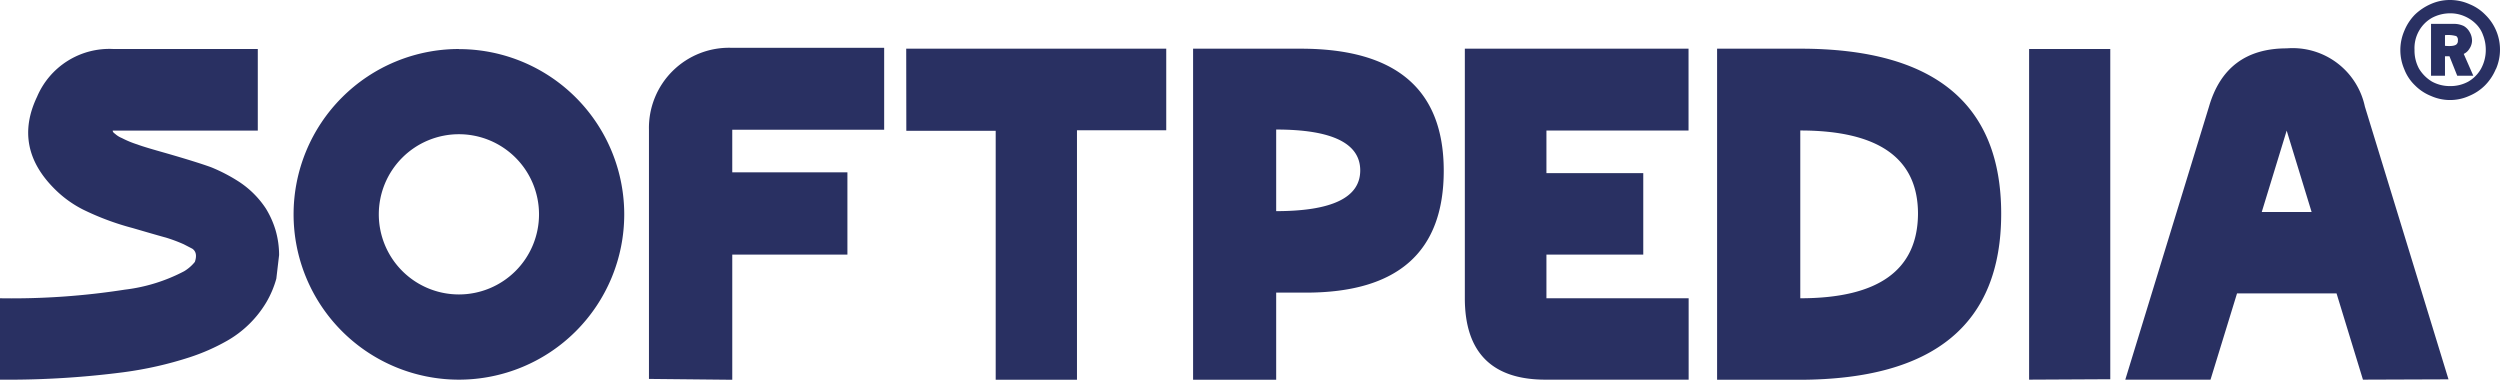 <svg xmlns="http://www.w3.org/2000/svg" width="658.301" height="100" viewBox="0 0 658.301 100"><g data-name="Layer 2"><path fill="#293062" d="M646.787 9.51a1.234 1.234 0 0 1 .42 1.177 1.178 1.178 0 0 1-.42 1.038c-.786.617-2.974.337-2.974.337V9.257a7.966 7.966 0 0 1 2.974.252zm4.488 10.434-2.525-5.75a3.366 3.366 0 0 0 1.487-1.347 3.955 3.955 0 0 0 .701-2.16 4.488 4.488 0 0 0-.617-2.216 4.151 4.151 0 0 0-1.57-1.626 6.03 6.03 0 0 0-2.525-.561h-6.087v13.66h3.674v-5.133h1.178l2.048 5.133zm2.552-10.715a10.49 10.49 0 0 1 .73 3.899 10.238 10.238 0 0 1-1.235 4.937 8.976 8.976 0 0 1-3.366 3.422 9.65 9.65 0 0 1-4.796 1.178 9.762 9.762 0 0 1-4.769-1.178 9.986 9.986 0 0 1-3.422-3.422 10.042 10.042 0 0 1-1.178-4.937 9.229 9.229 0 0 1 1.178-4.993 9.032 9.032 0 0 1 3.394-3.422 10.154 10.154 0 0 1 4.797-1.206 9.285 9.285 0 0 1 3.702.729 9.537 9.537 0 0 1 3.058 2.02 7.658 7.658 0 0 1 1.907 2.973zm3.422 8.92a12.819 12.819 0 0 0-2.805-14.25 12.202 12.202 0 0 0-4.18-2.805A12.51 12.51 0 0 0 645.16 0a12.286 12.286 0 0 0-5.021 1.038 14.39 14.39 0 0 0-4.236 2.805 13.212 13.212 0 0 0-2.805 4.292 12.791 12.791 0 0 0 0 10.098 11.669 11.669 0 0 0 2.805 4.236 12.482 12.482 0 0 0 4.236 2.805 12.314 12.314 0 0 0 5.02 1.066 12.174 12.174 0 0 0 5.05-1.094 12.819 12.819 0 0 0 4.18-2.805 13.464 13.464 0 0 0 2.804-4.236zM120.841 35.344a21.094 21.094 0 0 1 21.094 21.122 21.094 21.094 0 1 1-21.094-21.122zm0-22.44a43.534 43.534 0 1 0 43.534 43.562 43.534 43.534 0 0 0-43.534-43.535ZM595.567 55.82h13.127l-6.564-21.43zm26.647 44.15-6.956-22.72h-26.2l-6.984 22.72h-22.44l22.048-71.92q4.46-15.316 20.476-15.316a19.439 19.439 0 0 1 20.561 15.316l22.02 71.837zm-87.91 0V12.904h21.375V99.86zm-60.252-65.58v44.15q30.856 0 30.996-22.244c0-14.586-10.35-21.935-30.996-21.935zm0-21.572q52.931 0 52.903 43.506-.028 43.507-52.903 43.675h-21.907V12.82Zm-41.346 54.222h-25.498v11.5h37.447v21.43h-37.728c-14.025 0-21.206-7.152-21.206-21.43V12.82h58.906v21.543h-37.419v11.22h25.498zM336.044 34.11v21.486c14.727 0 22.132-3.59 22.132-10.715s-7.35-10.771-22.132-10.771zm-21.88-21.29h28.332q37.643 0 37.671 32.089.028 32.09-36.185 32.146h-7.938V100h-21.88Zm-75.54 0h68.472v21.486H283.59V100h-21.403V34.446h-23.534zm-67.74 86.956v-65.61a21.094 21.094 0 0 1 21.963-21.571h39.971v21.57h-40v11.22h30.323v21.656H192.82V100ZM0 78.54v21.43a235.96 235.96 0 0 0 32.595-1.963 97.615 97.615 0 0 0 17.335-3.927 53.296 53.296 0 0 0 9.817-4.32 28.359 28.359 0 0 0 10.38-10.154 25.975 25.975 0 0 0 2.636-6.227l.73-6.227a23.618 23.618 0 0 0-.955-6.62 24.18 24.18 0 0 0-2.524-5.61 24.488 24.488 0 0 0-7.35-7.237 44.32 44.32 0 0 0-7.068-3.647q-3.787-1.374-11.865-3.702c-3.563-1.01-6.087-1.74-7.574-2.3a25.245 25.245 0 0 1-4.067-1.683 6.03 6.03 0 0 1-1.796-1.122c-.448-.309-.617-.561-.617-.842h38.205V12.903H29.846A20.673 20.673 0 0 0 9.762 25.47q-6.396 13.38 4.684 24.348a29.229 29.229 0 0 0 7.405 5.357 70.322 70.322 0 0 0 13.1 4.881c6.03 1.767 8.948 2.58 8.611 2.469a40.617 40.617 0 0 1 4.825 1.795l2.272 1.178c.982.701 1.206 1.851.645 3.478a10.743 10.743 0 0 1-2.805 2.44 44.88 44.88 0 0 1-15.624 4.853A192.79 192.79 0 0 1 0 78.541Z" data-name="Layer 4"/></g></svg>